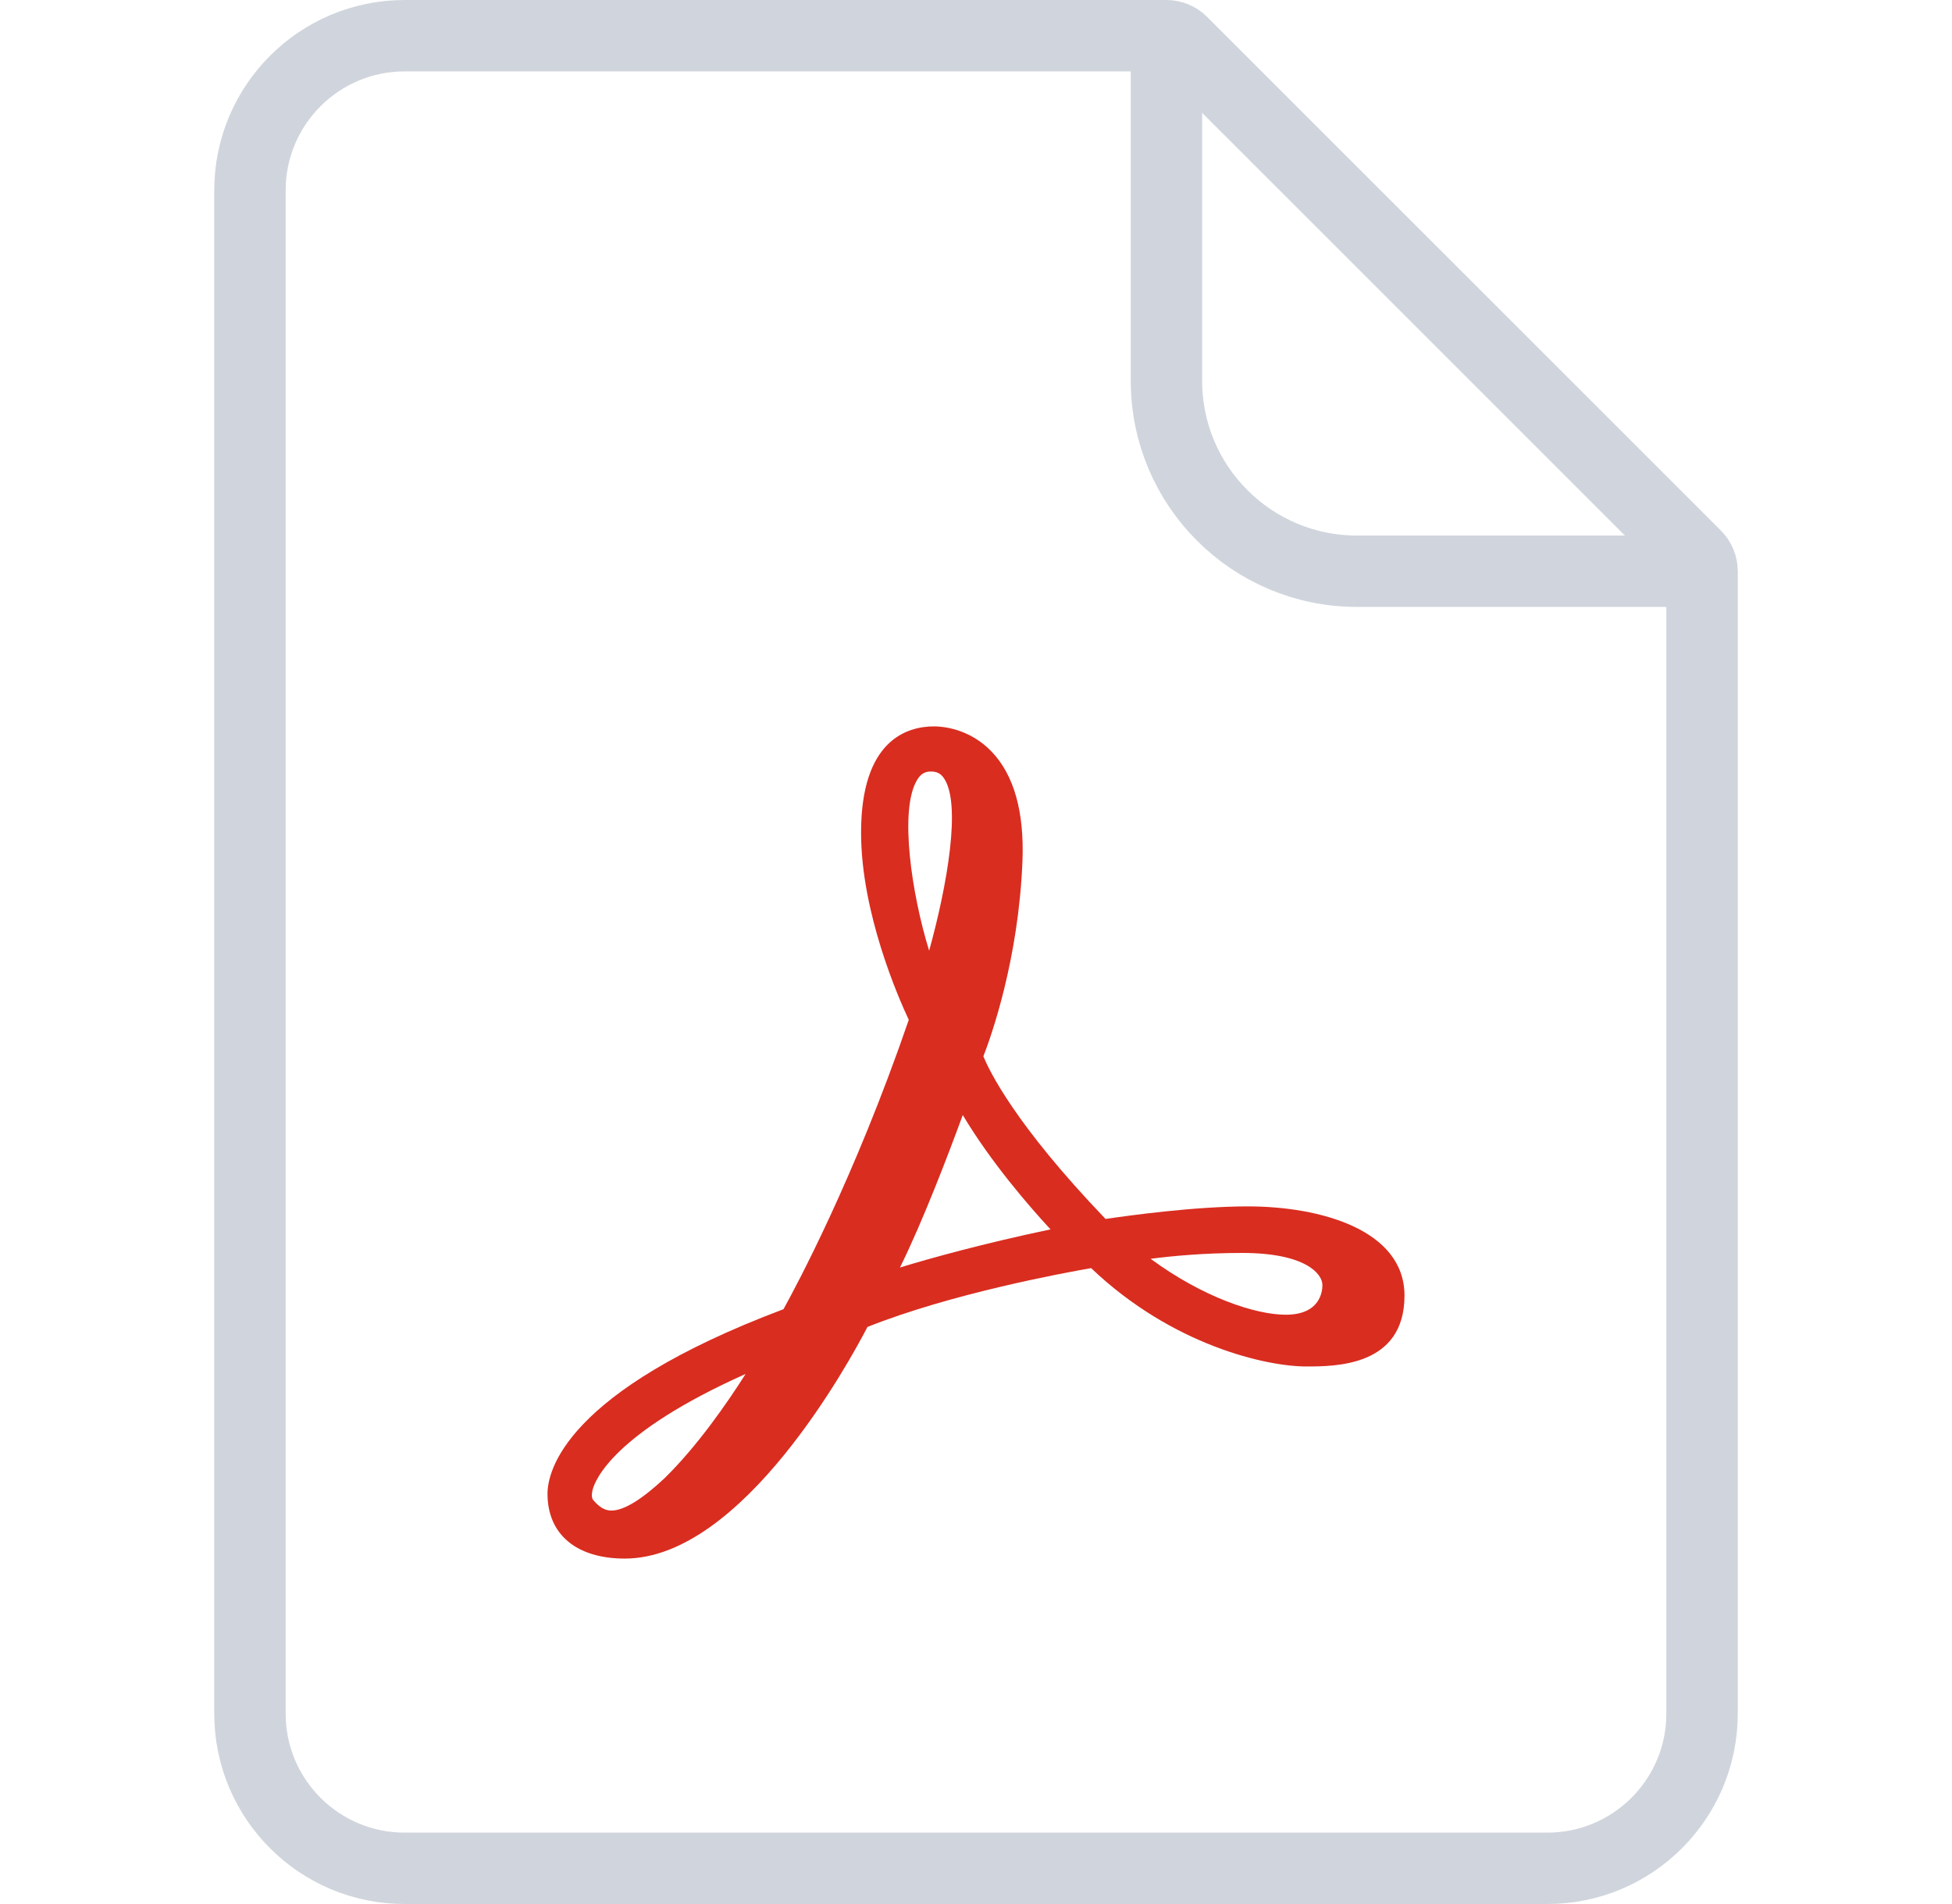 <svg width="41" height="40" viewBox="0 0 41 40" fill="none" xmlns="http://www.w3.org/2000/svg">
<path d="M5.25 4C5.25 2.205 6.705 0.75 8.5 0.75H24.5C24.621 0.75 24.738 0.798 24.823 0.884L35.616 11.677C35.702 11.762 35.75 11.879 35.75 12V36C35.75 37.795 34.295 39.25 32.5 39.25H8.5C6.705 39.25 5.25 37.795 5.25 36V4Z" stroke="#D0D5DD" stroke-width="1.5"/>
<path d="M24.5 0.5V8C24.5 10.209 26.291 12 28.5 12H36" stroke="#D0D5DD" stroke-width="1.5"/>
<path d="M26.209 25.344C25.086 25.344 23.681 25.54 23.221 25.608C21.318 23.622 20.777 22.492 20.655 22.191C20.82 21.767 21.394 20.156 21.476 18.088C21.516 17.052 21.297 16.278 20.826 15.788C20.355 15.298 19.784 15.26 19.621 15.26C19.047 15.26 18.086 15.55 18.086 17.491C18.086 19.176 18.871 20.963 19.088 21.425C17.944 24.755 16.716 27.035 16.456 27.504C11.859 29.235 11.5 30.908 11.5 31.382C11.5 32.234 12.107 32.743 13.123 32.743C15.593 32.743 17.847 28.596 18.22 27.877C19.974 27.178 22.322 26.745 22.918 26.641C24.63 28.272 26.61 28.707 27.433 28.707C28.051 28.707 29.5 28.707 29.5 27.218C29.5 25.834 27.727 25.344 26.209 25.344ZM26.09 26.322C27.424 26.322 27.776 26.763 27.776 26.996C27.776 27.142 27.721 27.62 27.006 27.62C26.365 27.62 25.258 27.249 24.168 26.445C24.622 26.386 25.295 26.322 26.09 26.322ZM19.551 16.208C19.672 16.208 19.753 16.247 19.819 16.338C20.202 16.871 19.893 18.61 19.516 19.972C19.153 18.804 18.88 17.013 19.264 16.383C19.339 16.26 19.425 16.208 19.551 16.208ZM18.903 26.628C19.386 25.652 19.927 24.23 20.222 23.425C20.812 24.413 21.606 25.33 22.065 25.827C20.636 26.128 19.554 26.43 18.903 26.628ZM12.459 31.512C12.428 31.474 12.423 31.395 12.447 31.299C12.497 31.099 12.881 30.107 15.661 28.864C15.263 29.491 14.641 30.386 13.957 31.056C13.476 31.506 13.101 31.734 12.844 31.734C12.752 31.734 12.624 31.709 12.459 31.512Z" fill="#D92D20"/>
</svg>
